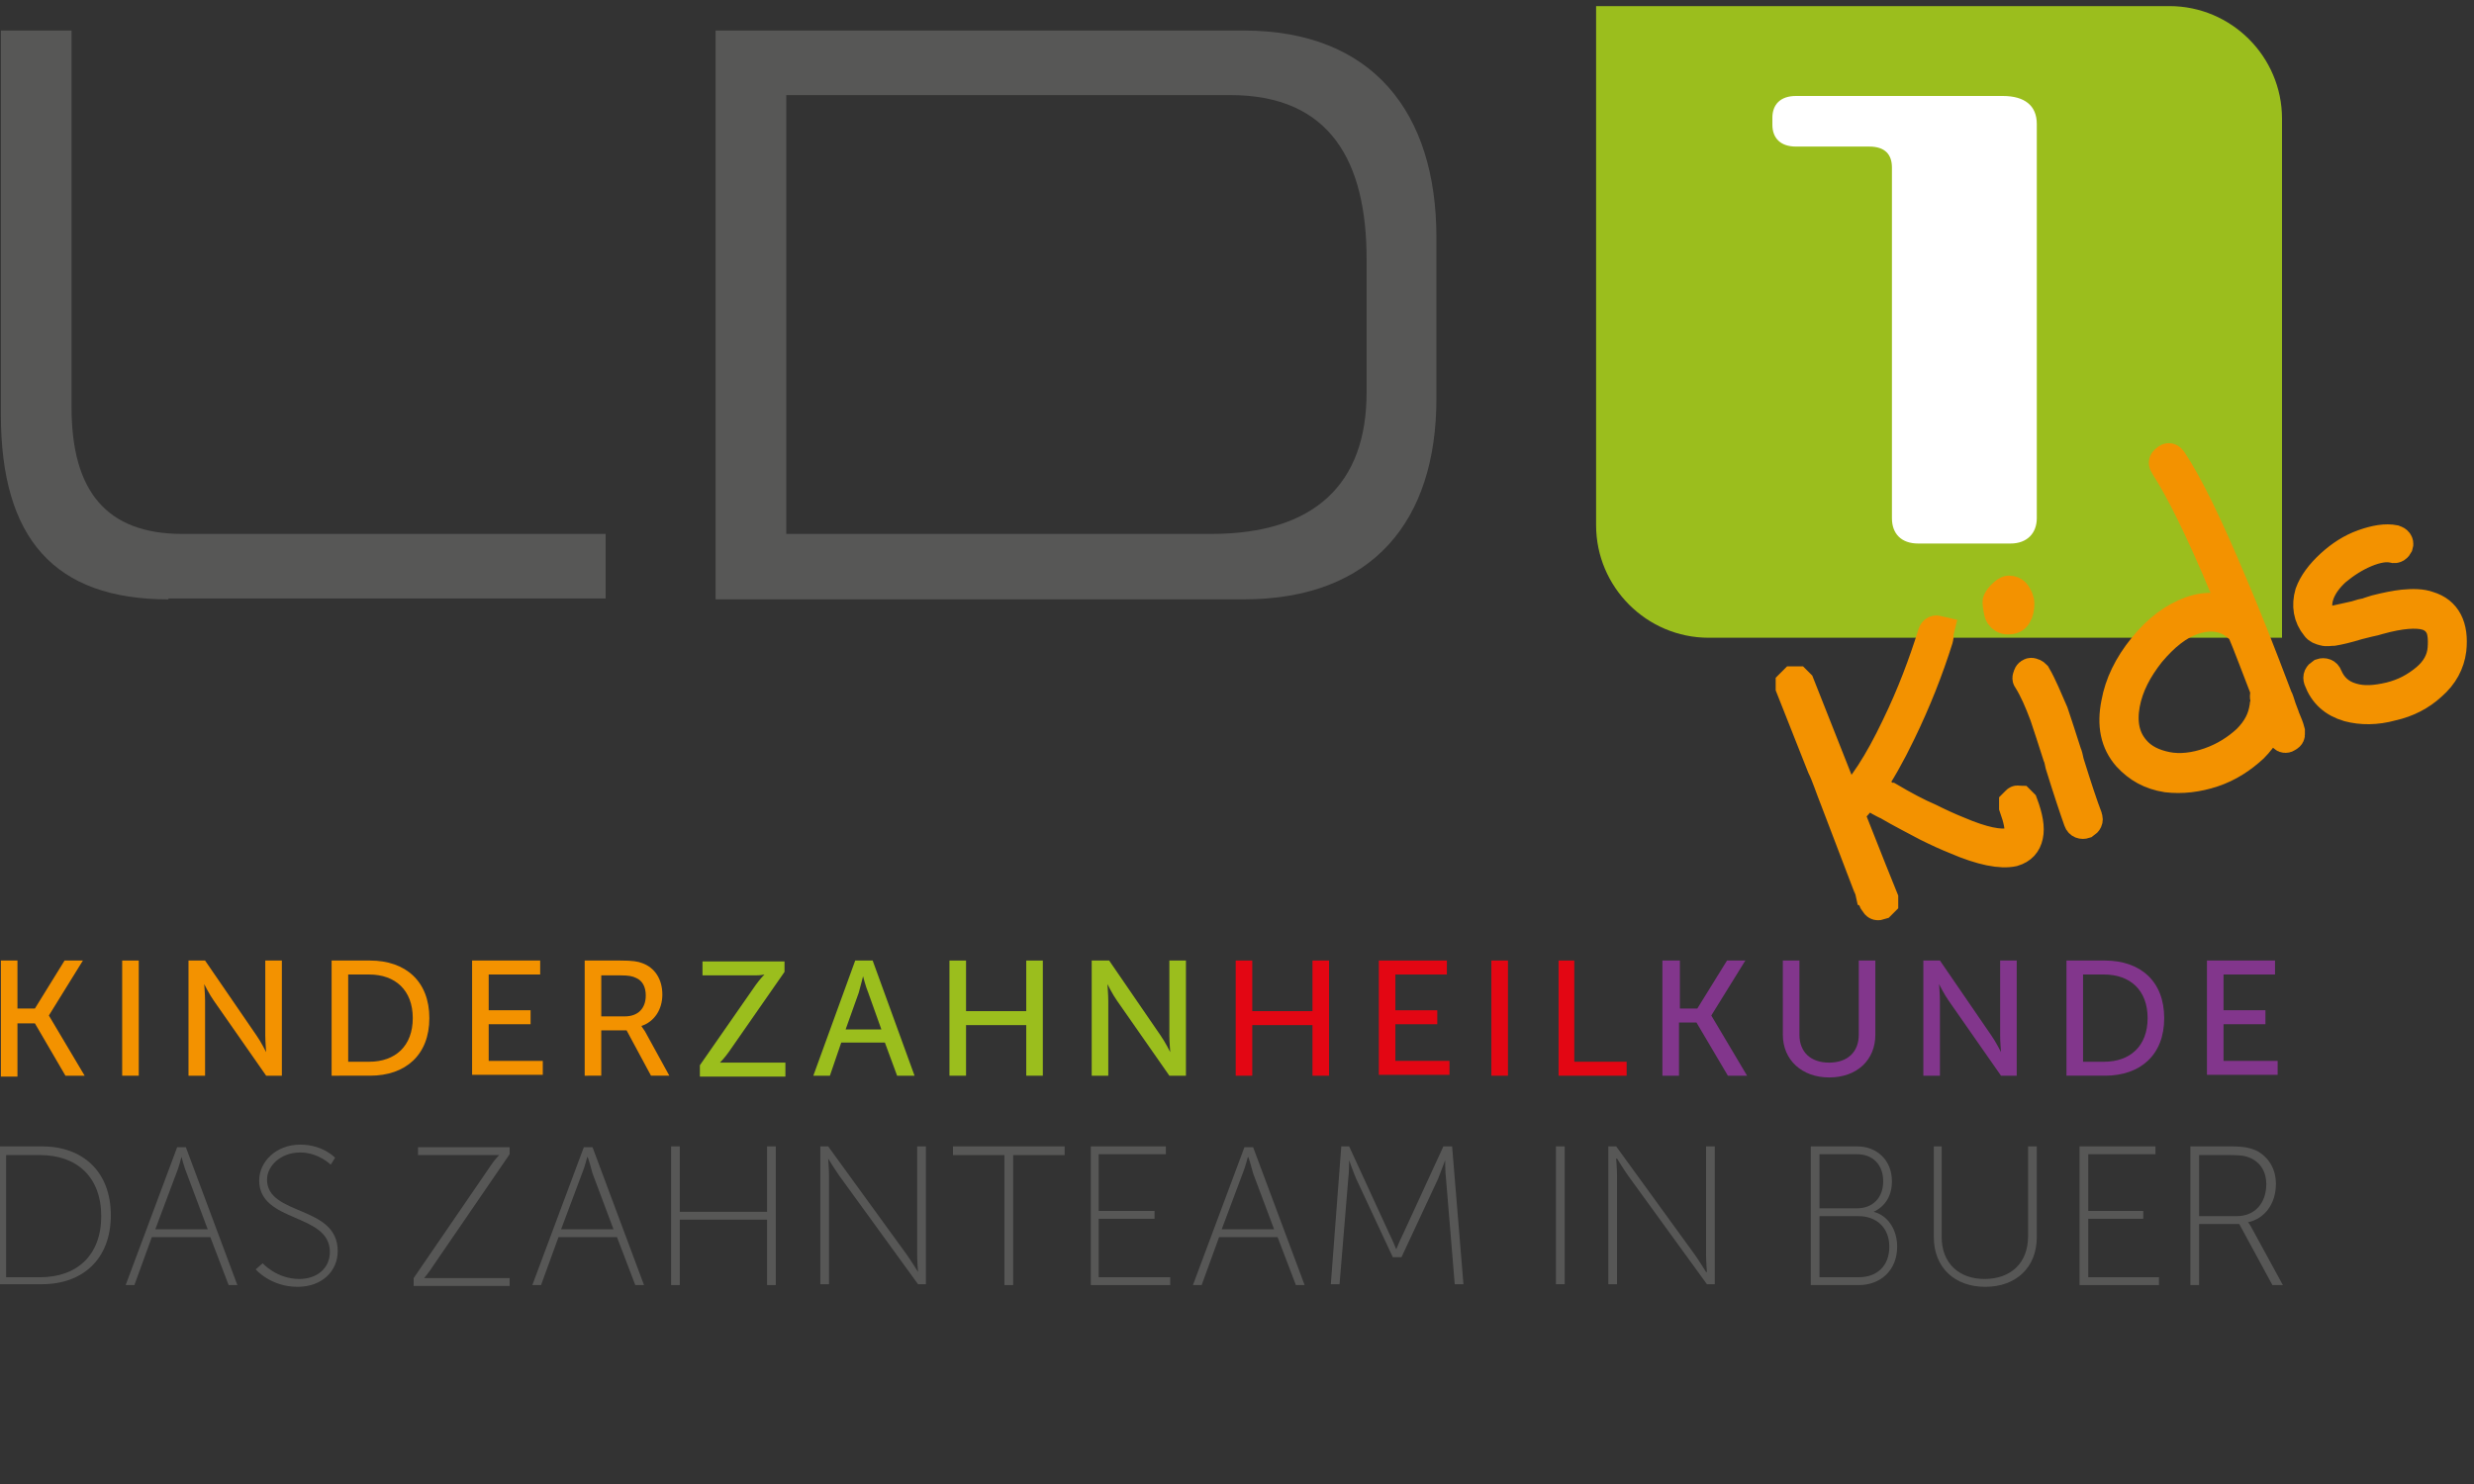 <?xml version="1.0" encoding="utf-8"?>
<!-- Generator: Adobe Illustrator 21.0.2, SVG Export Plug-In . SVG Version: 6.00 Build 0)  -->
<svg version="1.1" id="Ebene_1" xmlns="http://www.w3.org/2000/svg" xmlns:xlink="http://www.w3.org/1999/xlink" x="0px" y="0px"
	 viewBox="0 0 283.5 170.1" style="enable-background:new 0 0 283.5 170.1;" xml:space="preserve">
<rect x="0" y="0" width="283.5" height="170.1" fill="#333333" stroke="none"/>
<style type="text/css">
	.st0{fill:#9BBE1D;}
	.st1{fill:#FFFFFF;}
	.st2{fill:#575756;}
	.st3{fill:#F39200;stroke:#F39200;stroke-width:3.444;stroke-miterlimit:10;}
	.st4{fill:#F39200;}
	.st5{fill:#E30613;}
	.st6{fill:#82368C;}
	.st7{fill:none;}
</style>
<path class="st0" d="M182.9,60.2V0.7h65.7c7.1,0,12.9,5.8,12.9,12.9v59.5h-65.7C188.7,73.1,182.9,67.3,182.9,60.2"/>
<path class="st1" d="M229.5,11c2.5,0,3.9,1.1,3.9,3.2v45.2c0,1.7-1.1,2.9-3,2.9h-10.6c-1.9,0-3-1.1-3-2.9V19.2
	c0-1.5-0.8-2.4-2.6-2.4h-8.4c-1.8,0-2.7-1-2.7-2.5v-0.8c0-1.5,0.9-2.5,2.7-2.5H229.5"/>
<path class="st2" d="M19.3,68.7c-13.1,0-19.2-7-19.2-21.2v-44h8.1v43.2c0,9.6,4,14.5,12.7,14.5h48.5v7.4H19.3"/>
<path class="st2" d="M156.6,29.7c0-11.1-4.1-18.8-15.6-18.8H90.1v50.3h48.7c11.8,0,17.8-5.7,17.8-16.2V29.7 M82,68.7V3.5h60.5
	c14.8,0,22.1,9.4,22.1,23.7v18.5c0,13.9-7.2,23-22.1,23H82z"/>
<g>
	<path class="st3" d="M222.1,73.2c-1.1,3.5-2.5,7.1-4.3,10.8c-1.2,2.5-2.4,4.6-3.5,6.2c0.1,0.1,0.4,0.2,0.6,0.3
		c0.1,0.1,0.3,0.2,0.8,0.5c0.4,0.3,0.7,0.4,0.8,0.4c1.7,1,3.2,1.8,4.6,2.4c1.2,0.6,2.3,1.1,3.3,1.5c2.8,1.2,4.8,1.6,6,1.3
		c0.6-0.1,0.9-0.5,1-1c0.1-0.7-0.1-1.7-0.6-3.1c0-0.1,0-0.3,0-0.4c0.1-0.1,0.2-0.2,0.3-0.3c0.1-0.1,0.3,0,0.4,0
		c0.1,0.1,0.2,0.2,0.3,0.3c0.6,1.6,0.8,2.8,0.6,3.7c-0.2,0.9-0.7,1.5-1.7,1.8c-1.4,0.3-3.6-0.1-6.6-1.4c-1-0.4-2.1-0.9-3.3-1.5
		c-1.3-0.7-2.9-1.5-4.6-2.5c-0.1,0-0.4-0.2-0.8-0.4c-0.5-0.3-0.7-0.4-0.8-0.5c-0.3-0.2-0.6-0.3-0.7-0.4c-0.7,0.9-1.4,1.7-2,2.3
		c2.1,5.3,3.4,8.6,3.9,9.8c0,0.1,0,0.3,0,0.4c-0.1,0.1-0.2,0.2-0.3,0.3c-0.3,0.1-0.5,0.1-0.6-0.2c0,0-0.1-0.1-0.1-0.1
		c-0.1-0.1-0.1-0.1-0.1-0.2c0-0.1,0-0.1-0.1-0.2c0-0.1-2.3-6-4.3-11.3c-0.6-1.5-1-2.8-1.5-3.8c-1.5-3.8-2.7-6.8-3.6-9.1
		c0-0.1,0-0.3,0-0.4c0.1-0.1,0.2-0.2,0.3-0.3c0.1,0,0.3,0,0.4,0c0.1,0.1,0.2,0.2,0.3,0.3c0.9,2.3,2.1,5.3,3.6,9.1
		c0.4,1,0.9,2.3,1.5,3.8c0.1,0.3,0.2,0.6,0.3,0.8c1.8-1.7,3.7-4.6,5.7-8.8c1.8-3.7,3.1-7.2,4.2-10.7c0.1-0.3,0.3-0.4,0.7-0.3
		C222.1,72.7,222.2,72.9,222.1,73.2z"/>
	<path class="st3" d="M230.2,67.7c0.3,0,0.6,0.1,0.8,0.4c0.2,0.3,0.4,0.7,0.4,1.1c0,0.5-0.1,1-0.3,1.3c-0.2,0.4-0.6,0.5-1,0.5
		c-0.4,0-0.7-0.2-0.9-0.5c-0.2-0.3-0.3-1.4-0.3-1.5C228.9,68.7,229.8,67.7,230.2,67.7z M233.3,77.4c0.7,1.2,1.3,2.7,2,4.3
		c0.4,1.2,0.9,2.7,1.5,4.6c0.1,0.2,0.2,0.6,0.3,1.1c0.9,2.9,1.6,5,2.1,6.3c0.1,0.3,0,0.5-0.3,0.7c-0.3,0.1-0.6,0-0.7-0.3
		c-0.5-1.4-1.2-3.5-2.1-6.4c-0.1-0.5-0.2-0.9-0.3-1.1c-0.6-1.9-1.1-3.4-1.5-4.6c-0.6-1.6-1.2-3-1.9-4.1c-0.1-0.1-0.1-0.2,0-0.4
		c0-0.1,0.1-0.3,0.2-0.3c0.1-0.1,0.2-0.1,0.4,0C233.1,77.2,233.2,77.3,233.3,77.4z"/>
	<path class="st3" d="M248.9,52.8c1.8,2.7,4.1,7.4,6.9,14.1c1.5,3.5,3.2,7.8,5.2,13.1c0.1,0.1,0.2,0.5,0.4,1.1
		c0.2,0.6,0.4,1,0.4,1.1c0.3,0.7,0.5,1.2,0.6,1.6c0,0.1,0,0.3,0,0.4c0,0.1-0.1,0.2-0.3,0.3c-0.1,0.1-0.3,0.1-0.4,0
		c-0.1-0.1-0.2-0.2-0.3-0.3l-0.2-0.6l0,0l-0.1-0.2l-0.2-0.5l-0.1-0.3l-0.1-0.3l0-0.1l0-0.1l0,0c-0.1-0.1-0.1-0.4-0.2-0.6
		c-0.3,1.6-1.1,3-2.3,4.2c-1.3,1.2-2.8,2.2-4.6,2.8c-1.8,0.6-3.6,0.8-5.3,0.6c-1.9-0.3-3.3-1.1-4.5-2.4c-1.4-1.6-1.8-3.6-1.3-6.1
		c0.4-2.2,1.4-4.3,3.1-6.4c1.7-2.1,3.5-3.4,5.4-4.1c1.9-0.7,3.7-0.5,5.2,0.4c-0.4-1.1-0.9-2.2-1.3-3.2c-2.8-6.7-5.1-11.3-6.8-13.9
		c-0.2-0.3-0.2-0.5,0.1-0.7C248.5,52.4,248.7,52.5,248.9,52.8z M256.4,71.8c-1.4-1.2-3.1-1.4-5-0.8c-1.8,0.6-3.4,1.9-5,3.8
		c-1.5,1.9-2.5,3.8-2.9,5.9c-0.4,2.2,0,3.9,1.1,5.2c0.9,1.1,2.2,1.7,3.7,2c1.5,0.3,3.2,0.1,4.9-0.5c1.7-0.6,3.1-1.5,4.3-2.6
		c1.2-1.2,1.8-2.4,2-3.8c0-0.1,0-0.2,0.1-0.4c0-0.2,0.1-0.3,0.1-0.3c0,0,0,0,0-0.1c-0.2-0.2-0.2-0.4-0.1-0.7c0,0,0.1-0.1,0.1-0.1
		c-1.1-2.8-2-5.3-2.9-7.4C256.6,72,256.5,71.9,256.4,71.8z"/>
	<path class="st3" d="M274.2,62.8c-0.8-0.2-1.9,0-3.1,0.5c-1.2,0.5-2.3,1.2-3.4,2.1c-1,0.9-1.7,1.9-2,2.9c-0.3,1-0.2,1.9,0.4,2.8
		c0,0,0.1,0,0.1,0.1c0.1,0,0.1,0,0.2,0.1c0.2,0,0.5,0,0.8-0.1c0.5-0.1,1.4-0.3,2.7-0.6c0.6-0.2,1-0.3,1.2-0.3
		c0.5-0.2,0.9-0.3,1.2-0.4c1.2-0.3,2.2-0.5,3.1-0.6c1.1-0.1,2.1-0.1,2.9,0.2c2,0.6,2.9,2.3,2.6,5c-0.2,1.5-0.9,2.9-2.3,4.1
		c-1.2,1.1-2.7,1.9-4.5,2.3c-1.8,0.5-3.5,0.5-5,0.1c-1.7-0.5-2.8-1.5-3.4-3.1c-0.1-0.3,0-0.5,0.3-0.7c0.3-0.1,0.6,0,0.7,0.3
		c0.5,1.2,1.4,2.1,2.8,2.5c1.3,0.4,2.7,0.3,4.4-0.1c1.6-0.4,2.9-1.1,4.1-2.1c1.2-1,1.8-2.2,1.9-3.4c0.1-1.2,0-2.2-0.4-2.8
		c-0.3-0.5-0.8-0.9-1.5-1.1c-1.1-0.3-2.9-0.2-5.4,0.5c-0.3,0.1-0.7,0.2-1.2,0.3l-1.2,0.3c-1.3,0.4-2.2,0.6-2.8,0.7
		c-0.4,0-0.8,0.1-1.1,0c-0.4-0.1-0.7-0.2-0.9-0.5c-0.9-1.1-1.1-2.4-0.7-3.8c0.4-1.1,1.2-2.2,2.4-3.3c1.1-1,2.3-1.8,3.7-2.3
		c1.4-0.5,2.6-0.7,3.6-0.5c0.3,0.1,0.5,0.3,0.4,0.6C274.7,62.7,274.5,62.9,274.2,62.8z"/>
</g>
<path class="st2" d="M4.6,146.4c4.2,0,7-2.5,7-7c0-4.5-2.8-7-7-7H0.7v14H4.6 M-0.2,131.4h5c4.7,0,7.9,2.9,7.9,7.9
	c0,5-3.2,7.9-7.9,7.9h-5V131.4z"/>
<path class="st2" d="M20.8,132.6c0,0-0.3,1.2-0.6,1.9l-2.4,6.4h6l-2.4-6.4C21.1,133.8,20.8,132.6,20.8,132.6L20.8,132.6 M24.1,141.8
	h-6.7l-2,5.5h-1l5.9-15.8h1l5.9,15.8h-1L24.1,141.8z"/>
<path class="st2" d="M30.1,144.8c0,0,1.6,1.8,4.2,1.8c2,0,3.5-1.2,3.5-3.1c0-4.5-8.1-3.3-8.1-8.2c0-2.1,1.9-4.1,4.7-4.1
	c2.6,0,4,1.5,4,1.5l-0.5,0.8c0,0-1.4-1.4-3.5-1.4c-2.3,0-3.8,1.6-3.8,3.1c0,4.2,8.1,2.9,8.1,8.2c0,2.3-1.8,4.1-4.6,4.1
	c-3.1,0-4.8-2-4.8-2L30.1,144.8"/>
<path class="st2" d="M47.4,146.5l8.7-12.7c0.5-0.8,1.1-1.4,1.1-1.4v0c0,0-0.4,0-1.1,0h-8.2v-0.9h10.5v0.8l-8.7,12.7
	c-0.5,0.8-1.1,1.5-1.1,1.5v0c0,0,0.4,0,1.1,0h8.7v0.9h-11V146.5"/>
<path class="st2" d="M67.3,132.6c0,0-0.3,1.2-0.6,1.9l-2.4,6.4h6l-2.4-6.4C67.7,133.8,67.4,132.6,67.3,132.6L67.3,132.6 M70.7,141.8
	H64l-2,5.5h-1l5.9-15.8h1l5.9,15.8h-1L70.7,141.8z"/>
<polyline class="st2" points="76.9,131.4 77.9,131.4 77.9,138.9 87.9,138.9 87.9,131.4 88.9,131.4 88.9,147.3 87.9,147.3 
	87.9,139.8 77.9,139.8 77.9,147.3 76.9,147.3 76.9,131.4 "/>
<path class="st2" d="M94,131.4h0.9l9,12.4c0.5,0.7,1.3,2,1.3,2h0c0,0-0.1-1.2-0.1-2v-12.4h1v15.8h-0.9l-9-12.4c-0.5-0.7-1.3-2-1.3-2
	h0c0,0,0.1,1.2,0.1,2v12.4h-1V131.4"/>
<polyline class="st2" points="115.1,132.4 109.2,132.4 109.2,131.4 122,131.4 122,132.4 116.1,132.4 116.1,147.3 115.1,147.3 
	115.1,132.4 "/>
<polyline class="st2" points="125,131.4 133.6,131.4 133.6,132.3 125.9,132.3 125.9,138.8 132.3,138.8 132.3,139.7 125.9,139.7 
	125.9,146.4 134.1,146.4 134.1,147.3 125,147.3 125,131.4 "/>
<path class="st2" d="M143,132.6c0,0-0.3,1.2-0.6,1.9l-2.4,6.4h6l-2.4-6.4C143.4,133.8,143.1,132.6,143,132.6L143,132.6 M146.4,141.8
	h-6.7l-2,5.5h-1l5.9-15.8h1l5.9,15.8h-1L146.4,141.8z"/>
<path class="st2" d="M153.7,131.4h0.9l4.6,10c0.4,0.8,0.8,1.8,0.8,1.8h0c0,0,0.4-1,0.8-1.8l4.6-10h1l1.3,15.8h-1l-1-12.1
	c-0.1-0.8-0.1-2.1-0.1-2.1h0c0,0-0.5,1.3-0.8,2.1l-4.2,9h-1l-4.2-9c-0.3-0.7-0.8-2.1-0.8-2.1h0c0,0,0,1.4-0.1,2.1l-1,12.1h-1
	L153.7,131.4"/>
<rect x="178.3" y="131.4" class="st2" width="1" height="15.8"/>
<path class="st2" d="M184.3,131.4h0.9l9,12.4c0.5,0.7,1.3,2,1.3,2h0.1c0,0-0.1-1.2-0.1-2v-12.4h1v15.8h-0.9l-9-12.4
	c-0.5-0.7-1.3-2-1.3-2h-0.1c0,0,0.1,1.2,0.1,2v12.4h-1V131.4"/>
<path class="st2" d="M213,146.4c2.1,0,3.5-1.3,3.5-3.5c0-2.2-1.5-3.5-3.5-3.5h-4.5v7H213 M212.8,138.5c1.8,0,3-1.2,3-3.1
	c0-1.9-1.2-3.1-3-3.1h-4.3v6.2H212.8z M207.5,131.4h5.3c2.3,0,4,1.6,4,4c0,1.7-0.8,2.9-2.1,3.5v0c1.6,0.4,2.7,2,2.7,4
	c0,2.7-1.9,4.4-4.4,4.4h-5.5V131.4z"/>
<path class="st2" d="M221.5,131.4h1v10.4c0,3,2,4.8,4.9,4.8c3,0,5-1.8,5-4.9v-10.3h1v10.4c0,3.5-2.4,5.7-5.9,5.7
	c-3.5,0-5.9-2.2-5.9-5.7V131.4"/>
<polyline class="st2" points="238.3,131.4 247,131.4 247,132.3 239.3,132.3 239.3,138.8 245.6,138.8 245.6,139.7 239.3,139.7 
	239.3,146.4 247.4,146.4 247.4,147.3 238.3,147.3 238.3,131.4 "/>
<path class="st2" d="M256.3,139.4c2.1,0,3.4-1.5,3.4-3.7c0-1.4-0.7-2.5-1.9-3c-0.5-0.2-0.9-0.3-2.2-0.3H252v7H256.3 M251.1,131.4
	h4.6c1.5,0,2.2,0.2,2.9,0.5c1.3,0.7,2.2,2,2.2,3.8c0,2.3-1.3,4-3.2,4.4v0c0,0,0.2,0.2,0.4,0.6l3.6,6.6h-1.2l-3.8-7H252v7h-1V131.4z"
	/>
<g>
	<path class="st4" d="M0.1,110.1H2v5.5h2l3.4-5.5h2.1l-3.9,6.3v0l4.1,6.9H7.5L4,117.3H2v6.1H0.1V110.1z"/>
	<path class="st4" d="M14,110.1h1.9v13.2H14V110.1z"/>
	<path class="st4" d="M21.6,110.1h1.9l5.9,8.6c0.5,0.7,1.1,1.9,1.1,1.9h0c0,0-0.1-1.2-0.1-1.9v-8.6h1.9v13.2h-1.8l-6-8.6
		c-0.5-0.7-1.1-1.9-1.1-1.9h0c0,0,0.1,1.2,0.1,1.9v8.6h-1.9V110.1z"/>
	<path class="st4" d="M38,110.1h4.4c4.1,0,6.8,2.4,6.8,6.6c0,4.2-2.7,6.6-6.8,6.6H38V110.1z M42.3,121.7c3,0,5-1.8,5-5
		c0-3.2-2-5-5-5h-2.4v10H42.3z"/>
	<path class="st4" d="M54.1,110.1h7.8v1.6H56v4.1h4.8v1.6H56v4.2h6.2v1.6h-8.1V110.1z"/>
	<path class="st4" d="M67,110.1h4.1c1.4,0,2,0.1,2.5,0.3c1.4,0.5,2.3,1.8,2.3,3.6c0,1.7-0.9,3.1-2.4,3.6v0c0,0,0.1,0.2,0.4,0.6
		l2.8,5.1h-2.1l-2.8-5.2h-2.9v5.2H67V110.1z M71.6,116.5c1.5,0,2.4-0.9,2.4-2.4c0-1-0.4-1.7-1.1-2c-0.4-0.2-0.8-0.3-1.8-0.3h-2.2
		v4.7H71.6z"/>
	<path class="st0" d="M80.2,122.1l6.4-9.2c0.5-0.7,1-1.2,1-1.2v0c0,0-0.4,0.1-1,0.1h-6.1v-1.6h9.4v1.2l-6.4,9.2
		c-0.5,0.7-1,1.2-1,1.2v0c0,0,0.4,0,1,0H90v1.6h-9.8V122.1z"/>
	<path class="st0" d="M101.4,119.5h-5l-1.3,3.8h-1.9l4.8-13.2h2l4.8,13.2h-2L101.4,119.5z M98.9,111.9c0,0-0.3,1.2-0.5,1.9l-1.5,4.2
		h4.1l-1.5-4.2C99.2,113.1,98.9,111.9,98.9,111.9L98.9,111.9z"/>
	<path class="st0" d="M108.8,110.1h1.9v5.8h6.9v-5.8h1.9v13.2h-1.9v-5.8h-6.9v5.8h-1.9V110.1z"/>
	<path class="st0" d="M125.2,110.1h1.9l5.9,8.6c0.5,0.7,1.1,1.9,1.1,1.9h0c0,0-0.1-1.2-0.1-1.9v-8.6h1.9v13.2H134l-6-8.6
		c-0.5-0.7-1.1-1.9-1.1-1.9h0c0,0,0.1,1.2,0.1,1.9v8.6h-1.9V110.1z"/>
	<path class="st5" d="M141.6,110.1h1.9v5.8h6.9v-5.8h1.9v13.2h-1.9v-5.8h-6.9v5.8h-1.9V110.1z"/>
	<path class="st5" d="M158,110.1h7.8v1.6h-5.9v4.1h4.8v1.6h-4.8v4.2h6.2v1.6H158V110.1z"/>
	<path class="st5" d="M170.9,110.1h1.9v13.2h-1.9V110.1z"/>
	<path class="st5" d="M178.5,110.1h1.9v11.6h6v1.6h-7.8V110.1z"/>
	<path class="st6" d="M190.6,110.1h1.9v5.5h2l3.4-5.5h2.1l-3.9,6.3v0l4.1,6.9H198l-3.6-6.1h-2v6.1h-1.9V110.1z"/>
	<path class="st6" d="M204.3,110.1h1.9v8.5c0,2,1.3,3.2,3.4,3.2c2.1,0,3.4-1.2,3.4-3.2v-8.5h1.9v8.5c0,2.9-2.1,4.9-5.3,4.9
		c-3.1,0-5.3-2-5.3-4.9V110.1z"/>
	<path class="st6" d="M220.4,110.1h1.9l5.9,8.6c0.5,0.7,1.1,1.9,1.1,1.9h0c0,0-0.1-1.2-0.1-1.9v-8.6h1.9v13.2h-1.8l-6-8.6
		c-0.5-0.7-1.1-1.9-1.1-1.9h0c0,0,0.1,1.2,0.1,1.9v8.6h-1.9V110.1z"/>
	<path class="st6" d="M236.8,110.1h4.4c4.1,0,6.8,2.4,6.8,6.6c0,4.2-2.7,6.6-6.8,6.6h-4.4V110.1z M241.1,121.7c3,0,5-1.8,5-5
		c0-3.2-2-5-5-5h-2.4v10H241.1z"/>
	<path class="st6" d="M252.9,110.1h7.8v1.6h-5.9v4.1h4.8v1.6h-4.8v4.2h6.2v1.6h-8.1V110.1z"/>
</g>
<rect x="-19.7" y="-20.2" class="st7" width="310.8" height="186.5"/>
</svg>
